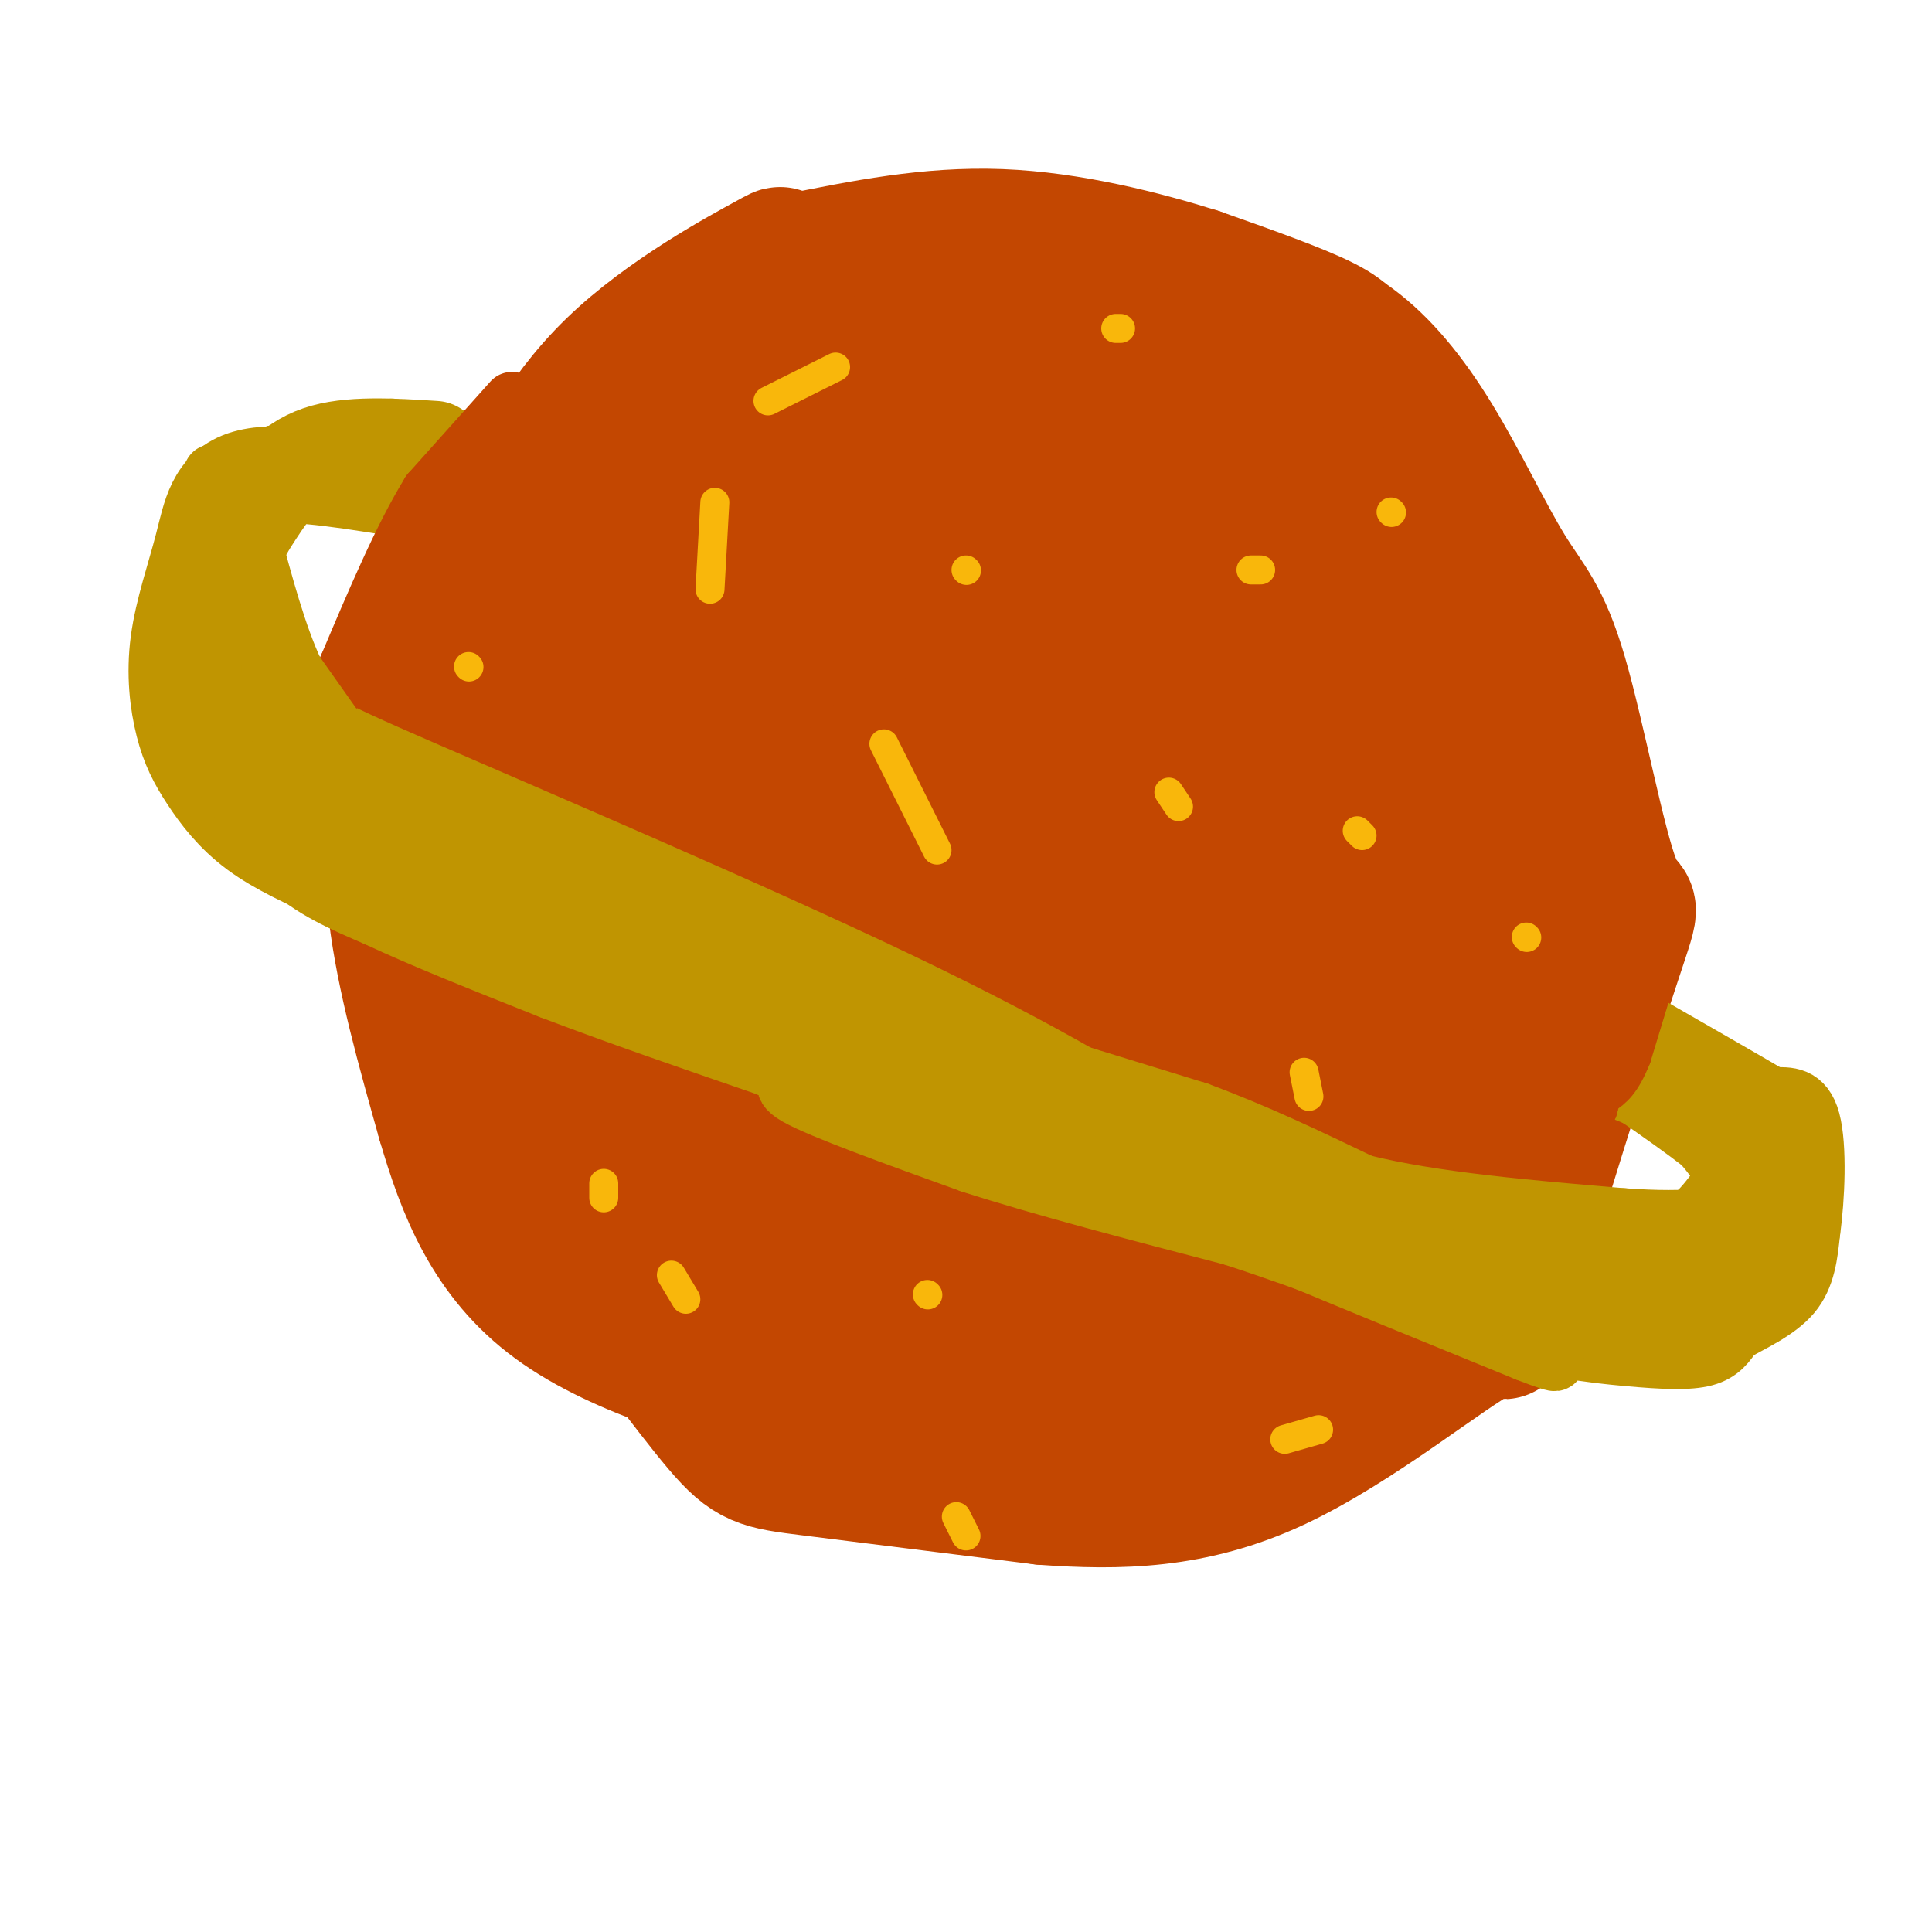 <svg viewBox='0 0 400 400' version='1.1' xmlns='http://www.w3.org/2000/svg' xmlns:xlink='http://www.w3.org/1999/xlink'><g fill='none' stroke='rgb(195,71,1)' stroke-width='28' stroke-linecap='round' stroke-linejoin='round'><path d='M194,82c-4.961,-0.433 -9.922,-0.865 -15,0c-5.078,0.865 -10.272,3.028 -16,6c-5.728,2.972 -11.991,6.753 -15,9c-3.009,2.247 -2.765,2.959 -8,11c-5.235,8.041 -15.951,23.411 -19,53c-3.049,29.589 1.567,73.395 3,92c1.433,18.605 -0.317,12.007 4,16c4.317,3.993 14.701,18.575 21,26c6.299,7.425 8.514,7.693 19,9c10.486,1.307 29.243,3.654 48,6'/><path d='M216,310c15.697,1.125 30.938,0.936 48,-7c17.062,-7.936 35.943,-23.621 43,-27c7.057,-3.379 2.289,5.549 6,-9c3.711,-14.549 15.901,-52.573 21,-68c5.099,-15.427 3.108,-8.256 0,-16c-3.108,-7.744 -7.333,-30.404 -11,-43c-3.667,-12.596 -6.777,-15.129 -11,-22c-4.223,-6.871 -9.560,-18.081 -15,-27c-5.440,-8.919 -10.983,-15.548 -17,-20c-6.017,-4.452 -12.509,-6.726 -19,-9'/><path d='M261,62c-10.543,-1.983 -27.401,-2.439 -47,-1c-19.599,1.439 -41.939,4.773 -51,6c-9.061,1.227 -4.842,0.345 -10,6c-5.158,5.655 -19.692,17.846 -27,25c-7.308,7.154 -7.391,9.272 -10,16c-2.609,6.728 -7.746,18.065 -10,27c-2.254,8.935 -1.627,15.467 -1,22'/><path d='M105,163c-1.086,10.226 -3.301,24.793 -1,39c2.301,14.207 9.120,28.056 11,34c1.880,5.944 -1.177,3.984 6,9c7.177,5.016 24.589,17.008 42,29'/><path d='M163,274c10.045,5.989 14.156,6.461 20,7c5.844,0.539 13.419,1.145 28,2c14.581,0.855 36.166,1.959 51,-7c14.834,-8.959 22.917,-27.979 31,-47'/><path d='M293,229c6.975,-12.210 8.912,-19.233 10,-30c1.088,-10.767 1.329,-25.276 -6,-44c-7.329,-18.724 -22.226,-41.661 -32,-55c-9.774,-13.339 -14.426,-17.080 -26,-24c-11.574,-6.920 -30.071,-17.020 -36,-22c-5.929,-4.980 0.712,-4.841 -4,1c-4.712,5.841 -20.775,17.383 -32,28c-11.225,10.617 -17.613,20.308 -24,30'/><path d='M143,113c-5.597,8.570 -7.588,14.996 -11,27c-3.412,12.004 -8.243,29.587 -10,44c-1.757,14.413 -0.440,25.655 2,37c2.440,11.345 6.005,22.794 14,31c7.995,8.206 20.422,13.171 27,17c6.578,3.829 7.308,6.523 27,8c19.692,1.477 58.346,1.739 97,2'/><path d='M289,279c19.721,-3.564 20.525,-13.474 23,-20c2.475,-6.526 6.622,-9.669 5,-32c-1.622,-22.331 -9.012,-63.851 -14,-90c-4.988,-26.149 -7.574,-36.926 -11,-45c-3.426,-8.074 -7.692,-13.443 -10,-17c-2.308,-3.557 -2.660,-5.302 -8,-8c-5.340,-2.698 -15.670,-6.349 -26,-10'/><path d='M248,57c-11.289,-3.556 -26.511,-7.444 -41,-8c-14.489,-0.556 -28.244,2.222 -42,5'/><path d='M165,54c-6.238,-0.095 -0.833,-2.833 -6,0c-5.167,2.833 -20.905,11.238 -32,22c-11.095,10.762 -17.548,23.881 -24,37'/><path d='M103,113c-7.352,11.182 -13.734,20.636 -17,27c-3.266,6.364 -3.418,9.636 -4,17c-0.582,7.364 -1.595,18.818 0,32c1.595,13.182 5.797,28.091 10,43'/><path d='M92,232c4.119,14.155 9.417,28.042 23,38c13.583,9.958 35.452,15.988 50,19c14.548,3.012 21.774,3.006 29,3'/><path d='M194,292c7.560,1.786 11.958,4.750 30,0c18.042,-4.750 49.726,-17.214 64,-27c14.274,-9.786 11.137,-16.893 8,-24'/><path d='M296,241c0.443,-18.638 -2.448,-53.233 -8,-84c-5.552,-30.767 -13.764,-57.707 -16,-69c-2.236,-11.293 1.504,-6.941 -4,-6c-5.504,0.941 -20.252,-1.530 -35,-4'/><path d='M233,78c-12.380,-0.765 -25.831,-0.676 -35,0c-9.169,0.676 -14.058,1.941 -24,6c-9.942,4.059 -24.938,10.914 -31,17c-6.063,6.086 -3.192,11.405 -5,16c-1.808,4.595 -8.294,8.468 6,0c14.294,-8.468 49.370,-29.277 70,-38c20.630,-8.723 26.815,-5.362 33,-2'/><path d='M247,77c5.611,6.651 3.137,24.278 3,32c-0.137,7.722 2.062,5.538 -18,1c-20.062,-4.538 -62.384,-11.429 -82,-11c-19.616,0.429 -16.526,8.177 -17,15c-0.474,6.823 -4.512,12.722 -3,15c1.512,2.278 8.575,0.937 24,-6c15.425,-6.937 39.213,-19.468 63,-32'/><path d='M217,91c11.185,-5.810 7.646,-4.336 8,-2c0.354,2.336 4.600,5.533 12,9c7.400,3.467 17.954,7.203 3,11c-14.954,3.797 -55.415,7.656 -77,11c-21.585,3.344 -24.292,6.172 -27,9'/><path d='M136,129c-5.260,3.185 -4.910,6.648 0,10c4.910,3.352 14.380,6.592 34,1c19.620,-5.592 49.390,-20.015 68,-24c18.610,-3.985 26.060,2.468 28,6c1.940,3.532 -1.632,4.143 -3,6c-1.368,1.857 -0.534,4.959 -16,6c-15.466,1.041 -47.233,0.020 -79,-1'/><path d='M168,133c-17.667,0.236 -22.336,1.324 -25,3c-2.664,1.676 -3.325,3.938 -4,7c-0.675,3.062 -1.364,6.924 2,10c3.364,3.076 10.780,5.366 33,1c22.220,-4.366 59.245,-15.387 77,-20c17.755,-4.613 16.242,-2.819 18,0c1.758,2.819 6.788,6.663 8,11c1.212,4.337 -1.394,9.169 -4,14'/><path d='M273,159c-0.216,3.032 1.244,3.613 -7,5c-8.244,1.387 -26.192,3.582 -41,2c-14.808,-1.582 -26.474,-6.939 -38,-11c-11.526,-4.061 -22.911,-6.824 -33,-2c-10.089,4.824 -18.883,17.235 -4,17c14.883,-0.235 53.441,-13.118 92,-26'/><path d='M242,144c19.709,-8.268 22.983,-15.939 26,-4c3.017,11.939 5.778,43.489 5,57c-0.778,13.511 -5.094,8.984 -13,8c-7.906,-0.984 -19.402,1.576 -38,-1c-18.598,-2.576 -44.299,-10.288 -70,-18'/><path d='M152,186c-10.989,-1.429 -3.461,3.998 -3,6c0.461,2.002 -6.144,0.578 3,2c9.144,1.422 34.037,5.690 51,3c16.963,-2.690 25.997,-12.339 38,-22c12.003,-9.661 26.976,-19.335 35,-13c8.024,6.335 9.099,28.677 10,38c0.901,9.323 1.627,5.625 -1,8c-2.627,2.375 -8.608,10.821 -17,15c-8.392,4.179 -19.196,4.089 -30,4'/><path d='M238,227c-10.361,1.490 -21.263,3.214 -36,0c-14.737,-3.214 -33.307,-11.367 -43,-13c-9.693,-1.633 -10.508,3.255 -9,-10c1.508,-13.255 5.338,-44.651 7,-40c1.662,4.651 1.157,45.350 0,63c-1.157,17.650 -2.965,12.252 8,12c10.965,-0.252 34.704,4.642 53,6c18.296,1.358 31.148,-0.821 44,-3'/><path d='M262,242c13.404,-7.404 24.915,-24.413 30,-34c5.085,-9.587 3.745,-11.752 2,-15c-1.745,-3.248 -3.896,-7.581 -8,-9c-4.104,-1.419 -10.161,0.075 -15,2c-4.839,1.925 -8.462,4.283 -14,10c-5.538,5.717 -12.993,14.795 -19,27c-6.007,12.205 -10.566,27.537 -15,35c-4.434,7.463 -8.741,7.059 -10,8c-1.259,0.941 0.531,3.229 -15,1c-15.531,-2.229 -48.383,-8.976 -64,-13c-15.617,-4.024 -14.001,-5.326 -14,-11c0.001,-5.674 -1.615,-15.720 -1,-24c0.615,-8.280 3.461,-14.794 9,-20c5.539,-5.206 13.769,-9.103 22,-13'/><path d='M150,186c8.890,-3.202 20.113,-4.707 35,-4c14.887,0.707 33.436,3.626 41,4c7.564,0.374 4.144,-1.799 6,4c1.856,5.799 8.988,19.568 9,27c0.012,7.432 -7.097,8.525 -10,10c-2.903,1.475 -1.600,3.330 -7,3c-5.400,-0.330 -17.502,-2.845 -24,-4c-6.498,-1.155 -7.392,-0.948 -10,-13c-2.608,-12.052 -6.929,-36.361 -9,-47c-2.071,-10.639 -1.892,-7.608 0,-7c1.892,0.608 5.497,-1.208 8,-2c2.503,-0.792 3.905,-0.559 12,5c8.095,5.559 22.884,16.446 32,27c9.116,10.554 12.558,20.777 16,31'/><path d='M249,220c4.010,7.795 6.035,11.781 8,15c1.965,3.219 3.868,5.669 0,10c-3.868,4.331 -13.509,10.542 -18,13c-4.491,2.458 -3.833,1.164 -13,1c-9.167,-0.164 -28.160,0.802 -45,-3c-16.840,-3.802 -31.526,-12.372 -38,-19c-6.474,-6.628 -4.737,-11.314 -3,-16'/><path d='M140,221c-0.667,-3.333 -0.833,-3.667 -1,-4'/></g>
<g fill='none' stroke='rgb(192,149,1)' stroke-width='20' stroke-linecap='round' stroke-linejoin='round'><path d='M90,93c-8.903,-0.563 -17.806,-1.127 -24,1c-6.194,2.127 -9.677,6.944 -13,12c-3.323,5.056 -6.484,10.349 -5,18c1.484,7.651 7.614,17.659 11,23c3.386,5.341 4.027,6.015 27,16c22.973,9.985 68.278,29.281 99,44c30.722,14.719 46.861,24.859 63,35'/><path d='M248,242c15.746,8.994 23.612,13.978 34,17c10.388,3.022 23.297,4.083 35,4c11.703,-0.083 22.201,-1.309 29,-4c6.799,-2.691 9.900,-6.845 13,-11'/><path d='M359,248c2.522,-3.108 2.325,-5.380 0,-9c-2.325,-3.620 -6.780,-8.590 -12,-12c-5.220,-3.410 -11.206,-5.260 -13,-6c-1.794,-0.740 0.603,-0.370 3,0'/><path d='M82,101c-12.236,-1.943 -24.471,-3.887 -31,-2c-6.529,1.887 -7.350,7.604 -9,14c-1.650,6.396 -4.127,13.471 -5,20c-0.873,6.529 -0.141,12.513 1,17c1.141,4.487 2.692,7.477 5,11c2.308,3.523 5.374,7.578 10,11c4.626,3.422 10.813,6.211 17,9'/><path d='M70,181c9.881,2.821 26.083,5.375 49,14c22.917,8.625 52.548,23.321 73,32c20.452,8.679 31.726,11.339 43,14'/><path d='M235,241c21.622,7.822 54.178,20.378 77,26c22.822,5.622 35.911,4.311 49,3'/><path d='M361,270c8.655,-2.833 5.792,-11.417 5,-17c-0.792,-5.583 0.488,-8.167 -4,-13c-4.488,-4.833 -14.744,-11.917 -25,-19'/><path d='M337,221c-5.000,-3.500 -5.000,-2.750 -5,-2'/><path d='M88,182c-15.467,-6.022 -30.933,-12.044 -39,-18c-8.067,-5.956 -8.733,-11.844 -9,-16c-0.267,-4.156 -0.133,-6.578 0,-9'/><path d='M40,139c0.000,-1.667 0.000,-1.333 0,-1'/></g>
<g fill='none' stroke='rgb(249,183,11)' stroke-width='6' stroke-linecap='round' stroke-linejoin='round'><path d='M282,173c0.000,0.000 -1.000,-1.000 -1,-1'/><path d='M261,118c0.000,0.000 -2.000,0.000 -2,0'/><path d='M200,118c0.000,0.000 0.100,0.100 0.1,0.1'/><path d='M242,164c0.000,0.000 2.000,3.000 2,3'/><path d='M273,296c0.000,0.000 -7.000,2.000 -7,2'/><path d='M200,318c0.000,0.000 -2.000,-4.000 -2,-4'/><path d='M192,268c0.000,0.000 0.100,0.100 0.1,0.1'/><path d='M142,269c0.000,0.000 -3.000,-5.000 -3,-5'/><path d='M125,248c0.000,0.000 0.000,-3.000 0,-3'/><path d='M194,176c0.000,0.000 -11.000,-22.000 -11,-22'/><path d='M147,122c0.000,0.000 1.000,-18.000 1,-18'/><path d='M159,83c0.000,0.000 14.000,-7.000 14,-7'/><path d='M231,68c0.000,0.000 1.000,0.000 1,0'/><path d='M288,106c0.000,0.000 0.100,0.100 0.1,0.1'/><path d='M316,194c0.000,0.000 0.100,0.100 0.1,0.1'/><path d='M271,227c0.000,0.000 -1.000,-5.000 -1,-5'/><path d='M97,138c0.000,0.000 0.100,0.100 0.1,0.1'/></g>
<g fill='none' stroke='rgb(192,149,1)' stroke-width='12' stroke-linecap='round' stroke-linejoin='round'><path d='M46,97c0.000,0.000 -6.000,9.000 -6,9'/><path d='M40,106c-1.702,8.631 -2.958,25.708 -3,35c-0.042,9.292 1.131,10.798 3,13c1.869,2.202 4.435,5.101 7,8'/><path d='M47,162c2.911,4.533 6.689,11.867 12,17c5.311,5.133 12.156,8.067 19,11'/><path d='M78,190c9.167,4.333 22.583,9.667 36,15'/><path d='M114,205c13.500,5.167 29.250,10.583 45,16'/><path d='M159,221c6.733,3.200 1.067,3.200 6,6c4.933,2.800 20.467,8.400 36,14'/><path d='M201,241c15.000,4.833 34.500,9.917 54,15'/><path d='M255,256c17.500,5.667 34.250,12.333 51,19'/><path d='M306,275c14.024,4.238 23.583,5.333 31,6c7.417,0.667 12.690,0.905 16,0c3.310,-0.905 4.655,-2.952 6,-5'/><path d='M359,276c3.422,-1.978 8.978,-4.422 12,-8c3.022,-3.578 3.511,-8.289 4,-13'/><path d='M375,255c0.978,-6.911 1.422,-17.689 0,-23c-1.422,-5.311 -4.711,-5.156 -8,-5'/><path d='M367,227c-5.667,-3.333 -15.833,-9.167 -26,-15'/><path d='M341,212c-4.667,-2.667 -3.333,-1.833 -2,-1'/></g>
<g fill='none' stroke='rgb(195,71,1)' stroke-width='12' stroke-linecap='round' stroke-linejoin='round'><path d='M325,220c0.822,-11.778 1.644,-23.556 4,-25c2.356,-1.444 6.244,7.444 7,13c0.756,5.556 -1.622,7.778 -4,10'/><path d='M332,218c-1.167,3.500 -2.083,7.250 -3,11'/><path d='M329,229c-0.500,-0.167 -0.250,-6.083 0,-12'/><path d='M343,195c0.000,0.000 -7.000,23.000 -7,23'/><path d='M336,218c-2.000,5.000 -3.500,6.000 -5,7'/><path d='M106,83c0.000,0.000 -17.000,19.000 -17,19'/><path d='M89,102c-5.667,9.167 -11.333,22.583 -17,36'/><path d='M72,138c-2.833,6.167 -1.417,3.583 0,1'/></g>
<g fill='none' stroke='rgb(192,149,1)' stroke-width='12' stroke-linecap='round' stroke-linejoin='round'><path d='M209,218c0.000,0.000 39.000,12.000 39,12'/><path d='M248,230c12.167,4.500 23.083,9.750 34,15'/><path d='M282,245c14.667,3.667 34.333,5.333 54,7'/><path d='M336,252c14.044,1.000 22.156,0.000 26,-3c3.844,-3.000 3.422,-8.000 3,-13'/><path d='M365,236c0.167,-2.333 -0.917,-1.667 -2,-1'/><path d='M73,156c0.000,0.000 -12.000,-17.000 -12,-17'/><path d='M61,139c-3.500,-7.500 -6.250,-17.750 -9,-28'/><path d='M52,111c0.167,-7.333 5.083,-11.667 10,-16'/><path d='M62,95c1.667,-2.667 0.833,-1.333 0,0'/><path d='M44,98c0.000,0.000 13.000,-4.000 13,-4'/><path d='M57,94c5.833,-1.500 13.917,-3.250 22,-5'/><path d='M79,89c3.667,-0.833 1.833,-0.417 0,0'/><path d='M233,245c0.000,0.000 32.000,14.000 32,14'/><path d='M265,259c13.833,5.833 32.417,13.417 51,21'/><path d='M316,280c9.000,3.500 6.000,1.750 3,0'/></g>
</svg>